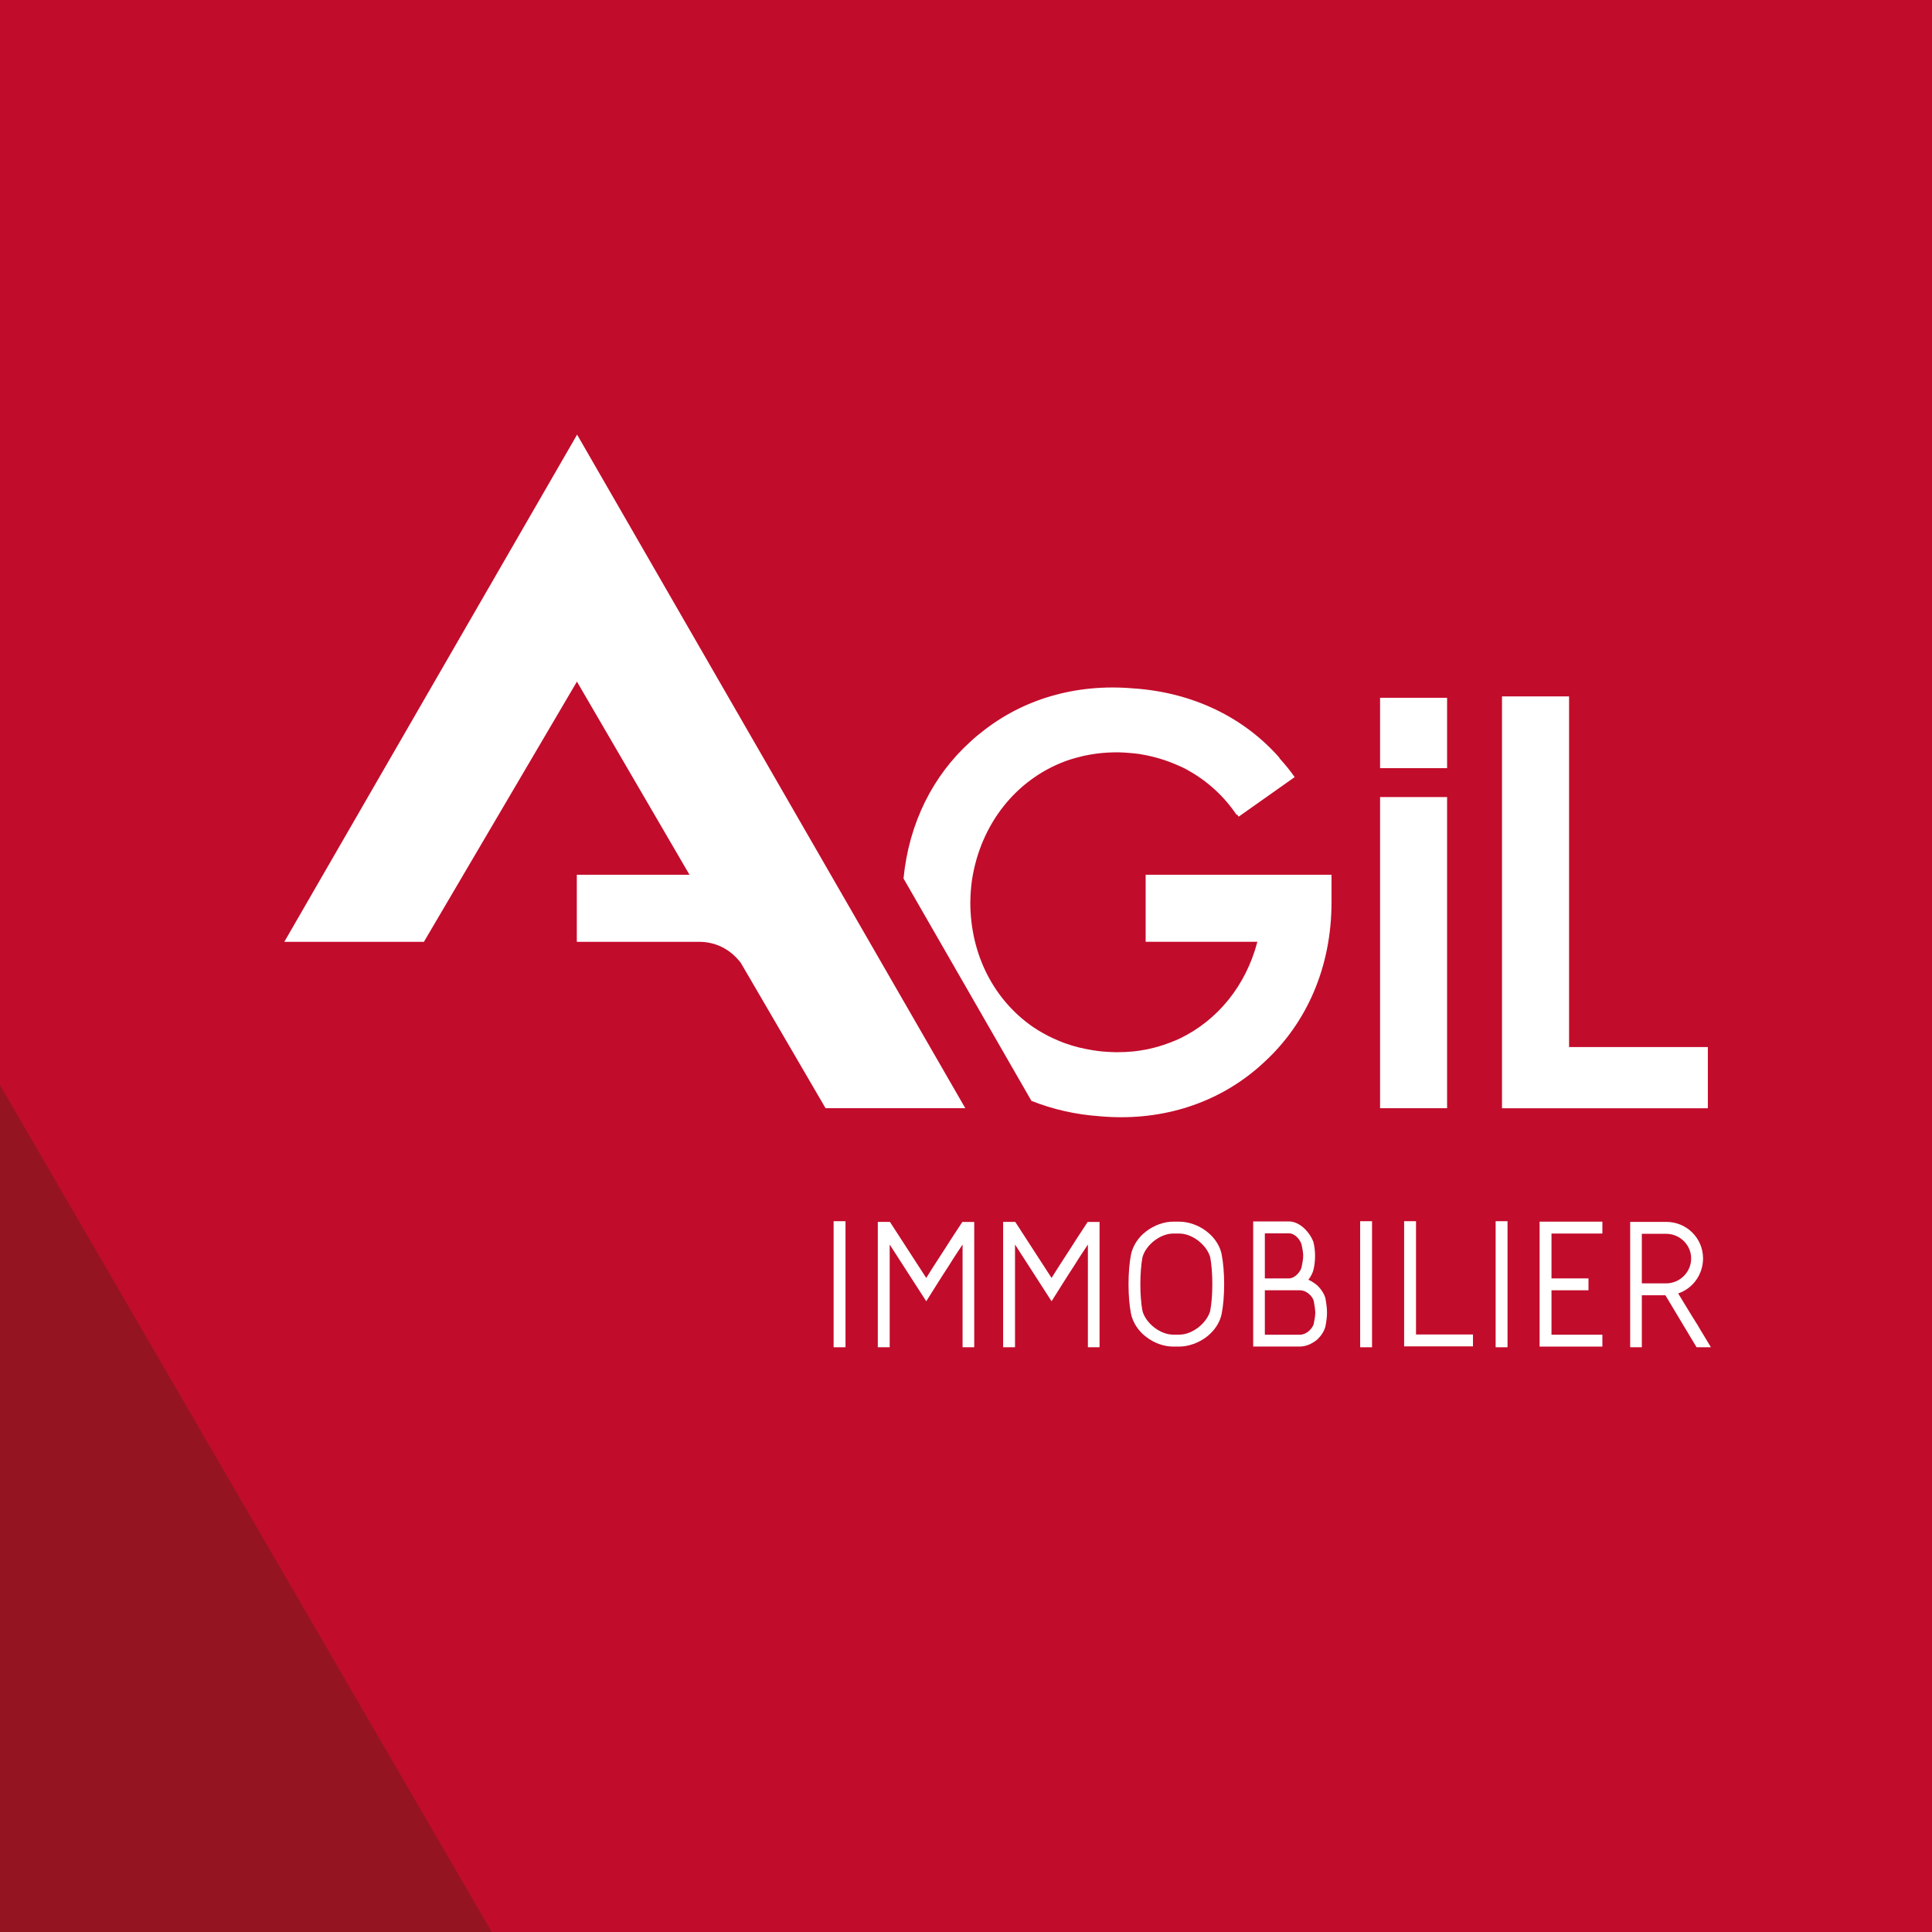 <?xml version="1.0" encoding="UTF-8"?><svg id="Calque_2" xmlns="http://www.w3.org/2000/svg" viewBox="0 0 346.23 346.23"><defs><style>.cls-1{fill:#fff;}.cls-2{fill:#941521;}.cls-3{fill:#c20c2b;}</style></defs><g id="Calque_1-2"><rect class="cls-3" width="346.23" height="346.23"/><path class="cls-2" d="m0,194.45v151.79h88.13L0,194.45Z"/><path class="cls-1" d="m247.32,142.84h12.01v55.76h-12.01v-55.76Z"/><path class="cls-1" d="m247.32,125.05h12.01v12.61h-12.01v-12.61Z"/><path class="cls-1" d="m269.17,124.8h12.02v62.84h24.87v10.97h-36.89v-73.8Z"/><path class="cls-1" d="m238.62,156.76h-33.31v12.02h20.02c-2.06,7.88-7.13,14.04-13.82,17.29,0,0,0,0,0,0-.59.29-1.21.53-1.83.77-.34.13-.69.26-1.04.38-.32.11-.64.2-.96.3-.63.18-1.27.35-1.93.49-.1.02-.2.04-.3.06-.82.16-1.65.29-2.5.37-.01,0-.03,0-.04,0-.84.08-1.7.12-2.57.12-.13,0-.27,0-.4,0-.66,0-1.3-.05-1.94-.09-.47-.04-.95-.08-1.42-.15-.29-.04-.57-.08-.86-.13-.75-.12-1.48-.27-2.2-.44-.1-.02-.2-.05-.3-.07-.77-.2-1.53-.43-2.26-.69-.13-.05-.26-.09-.39-.14-.62-.23-1.21-.49-1.8-.76-.3-.14-.6-.28-.9-.43-.35-.18-.69-.37-1.03-.56-.55-.31-1.09-.63-1.61-.99-.04-.03-.08-.05-.12-.08-6.91-4.77-11.22-12.88-11.22-22.34,0-.69.05-1.37.09-2.05.06-.63.1-1.26.2-1.89,1.55-10.15,7.95-18.02,16.61-21.29.17-.06.33-.12.5-.18.51-.18,1.04-.33,1.56-.48.43-.12.86-.23,1.3-.33.33-.07.66-.14,1-.2.59-.11,1.18-.2,1.79-.27.28-.03.55-.06.83-.08.58-.05,1.18-.07,1.77-.09.38,0,.76,0,1.14,0,.57.01,1.12.06,1.68.1.58.05,1.16.09,1.75.18.13.02.26.05.39.07,2.25.37,4.35,1.01,6.31,1.85.56.25,1.13.48,1.67.77.12.06.24.14.36.21,3.53,1.94,6.52,4.68,8.77,8.02.02-.03.05-.06.07-.09.1.14.21.27.3.41l10.04-7.09c-.84-1.2-1.78-2.33-2.76-3.42,0-.01.02-.03.03-.04-6.33-7.21-15.5-11.74-26.25-12.44-10.39-.89-19.84,2.02-27.09,7.82-.47.36-.92.73-1.37,1.12-.23.2-.45.4-.67.61-6.69,6.04-11.02,14.55-11.99,24.52l22.92,39.85c3.76,1.5,7.86,2.45,12.24,2.76,10.63.96,20.29-2.07,27.63-8.08.22-.17.43-.35.64-.53.46-.4.91-.8,1.35-1.22,7.44-6.88,11.92-16.85,11.92-28.51v-4.94Z"/><path class="cls-1" d="m172.99,198.6l-69.57-120.71-52.47,90.89h25.02l27.42-46.63,20.17,34.61h-20.19v12.02h21.89c3.15,0,5.72,1.44,7.51,3.79l15.18,26.03h25.02Z"/><path class="cls-1" d="m151.52,241.44h-2.13v-22.59h2.13v22.59Z"/><path class="cls-1" d="m174.59,218.97v22.47h-2.09v-18.41c-.76,1.17-1.65,2.45-2.37,3.66-1.41,2.13-2.89,4.54-4.14,6.51l-6.55-10.17v18.41h-2.13v-22.47h2.17l6.51,10.05c1.41-2.29,2.93-4.54,4.42-6.91.68-1.04,1.41-2.13,2.05-3.13h2.13Z"/><path class="cls-1" d="m197.05,218.97v22.47h-2.09v-18.41c-.76,1.17-1.65,2.45-2.37,3.66-1.41,2.13-2.89,4.54-4.14,6.51l-6.55-10.17v18.41h-2.13v-22.47h2.17l6.51,10.05c1.41-2.29,2.93-4.54,4.42-6.91.68-1.04,1.41-2.13,2.05-3.13h2.13Z"/><path class="cls-1" d="m210.27,241.32c-1.69,0-3.46-.64-4.86-1.73-1.41-1.04-2.41-2.61-2.73-4.18-.28-1.41-.44-3.3-.44-5.27s.16-3.86.44-5.3c.32-1.57,1.33-3.14,2.73-4.18,1.41-1.08,3.17-1.73,4.86-1.73h1.04c1.65,0,3.5.64,4.9,1.73,1.45,1.09,2.45,2.65,2.73,4.18.28,1.45.44,3.38.44,5.3s-.16,3.86-.44,5.27c-.28,1.53-1.29,3.09-2.73,4.18-1.41,1.08-3.26,1.73-4.9,1.73h-1.04Zm0-20.26c-2.37,0-4.9,2.05-5.51,4.18-.28,1.37-.4,3.26-.4,4.9s.12,3.5.4,4.86c.6,2.13,3.13,4.18,5.51,4.18h1.04c2.41,0,4.9-2.05,5.55-4.18.28-1.37.4-3.21.4-4.86s-.12-3.54-.4-4.9c-.64-2.13-3.14-4.18-5.55-4.18h-1.04Z"/><path class="cls-1" d="m224.58,241.32v-22.43h6.39c2.13,0,3.9,2.21,4.42,3.74.2.84.28,1.65.28,2.41,0,.84-.08,1.65-.28,2.49-.12.52-.44,1.21-.92,1.81.48.2.96.52,1.49.92.8.72,1.37,1.65,1.57,2.41.16.92.28,1.73.28,2.57s-.12,1.61-.28,2.45c-.2.84-.76,1.73-1.57,2.45-.92.72-1.97,1.17-3.01,1.17h-8.36Zm6.39-12.22c1.12,0,2.13-1.25,2.29-2.05.16-.76.28-1.41.28-2.01,0-.56-.12-1.25-.28-1.97-.2-.8-1.12-2.05-2.29-2.05h-4.3v8.08h4.3Zm-4.3,2.13v7.96h6.27c1.25,0,2.25-1.12,2.49-1.93.16-.76.28-1.53.28-2.05,0-.44-.16-1.45-.28-2.09-.2-.76-1.21-1.89-2.49-1.89h-6.27Z"/><path class="cls-1" d="m245.88,241.44h-2.13v-22.59h2.13v22.59Z"/><path class="cls-1" d="m263.97,241.28h-12.34v-22.43h2.13v20.3h10.21v2.13Z"/><path class="cls-1" d="m270.16,241.44h-2.13v-22.59h2.13v22.59Z"/><path class="cls-1" d="m284.67,231.23h-6.63v7.96h9.12v2.13h-11.25v-22.39h11.25v2.13h-9.12v8.04h6.63v2.13Z"/><path class="cls-1" d="m292.14,241.44v-22.47h6.47c3.62,0,6.59,2.89,6.59,6.55,0,2.85-1.81,5.39-4.46,6.27,1.04,1.69,2.33,3.86,3.46,5.63.76,1.33,1.69,2.77,2.41,4.02h-2.57l-5.59-9.32h-4.22v9.32h-2.09Zm2.09-11.45h4.38c2.41,0,4.46-2.01,4.46-4.46s-2.05-4.42-4.46-4.42h-4.38v8.88Z"/></g></svg>